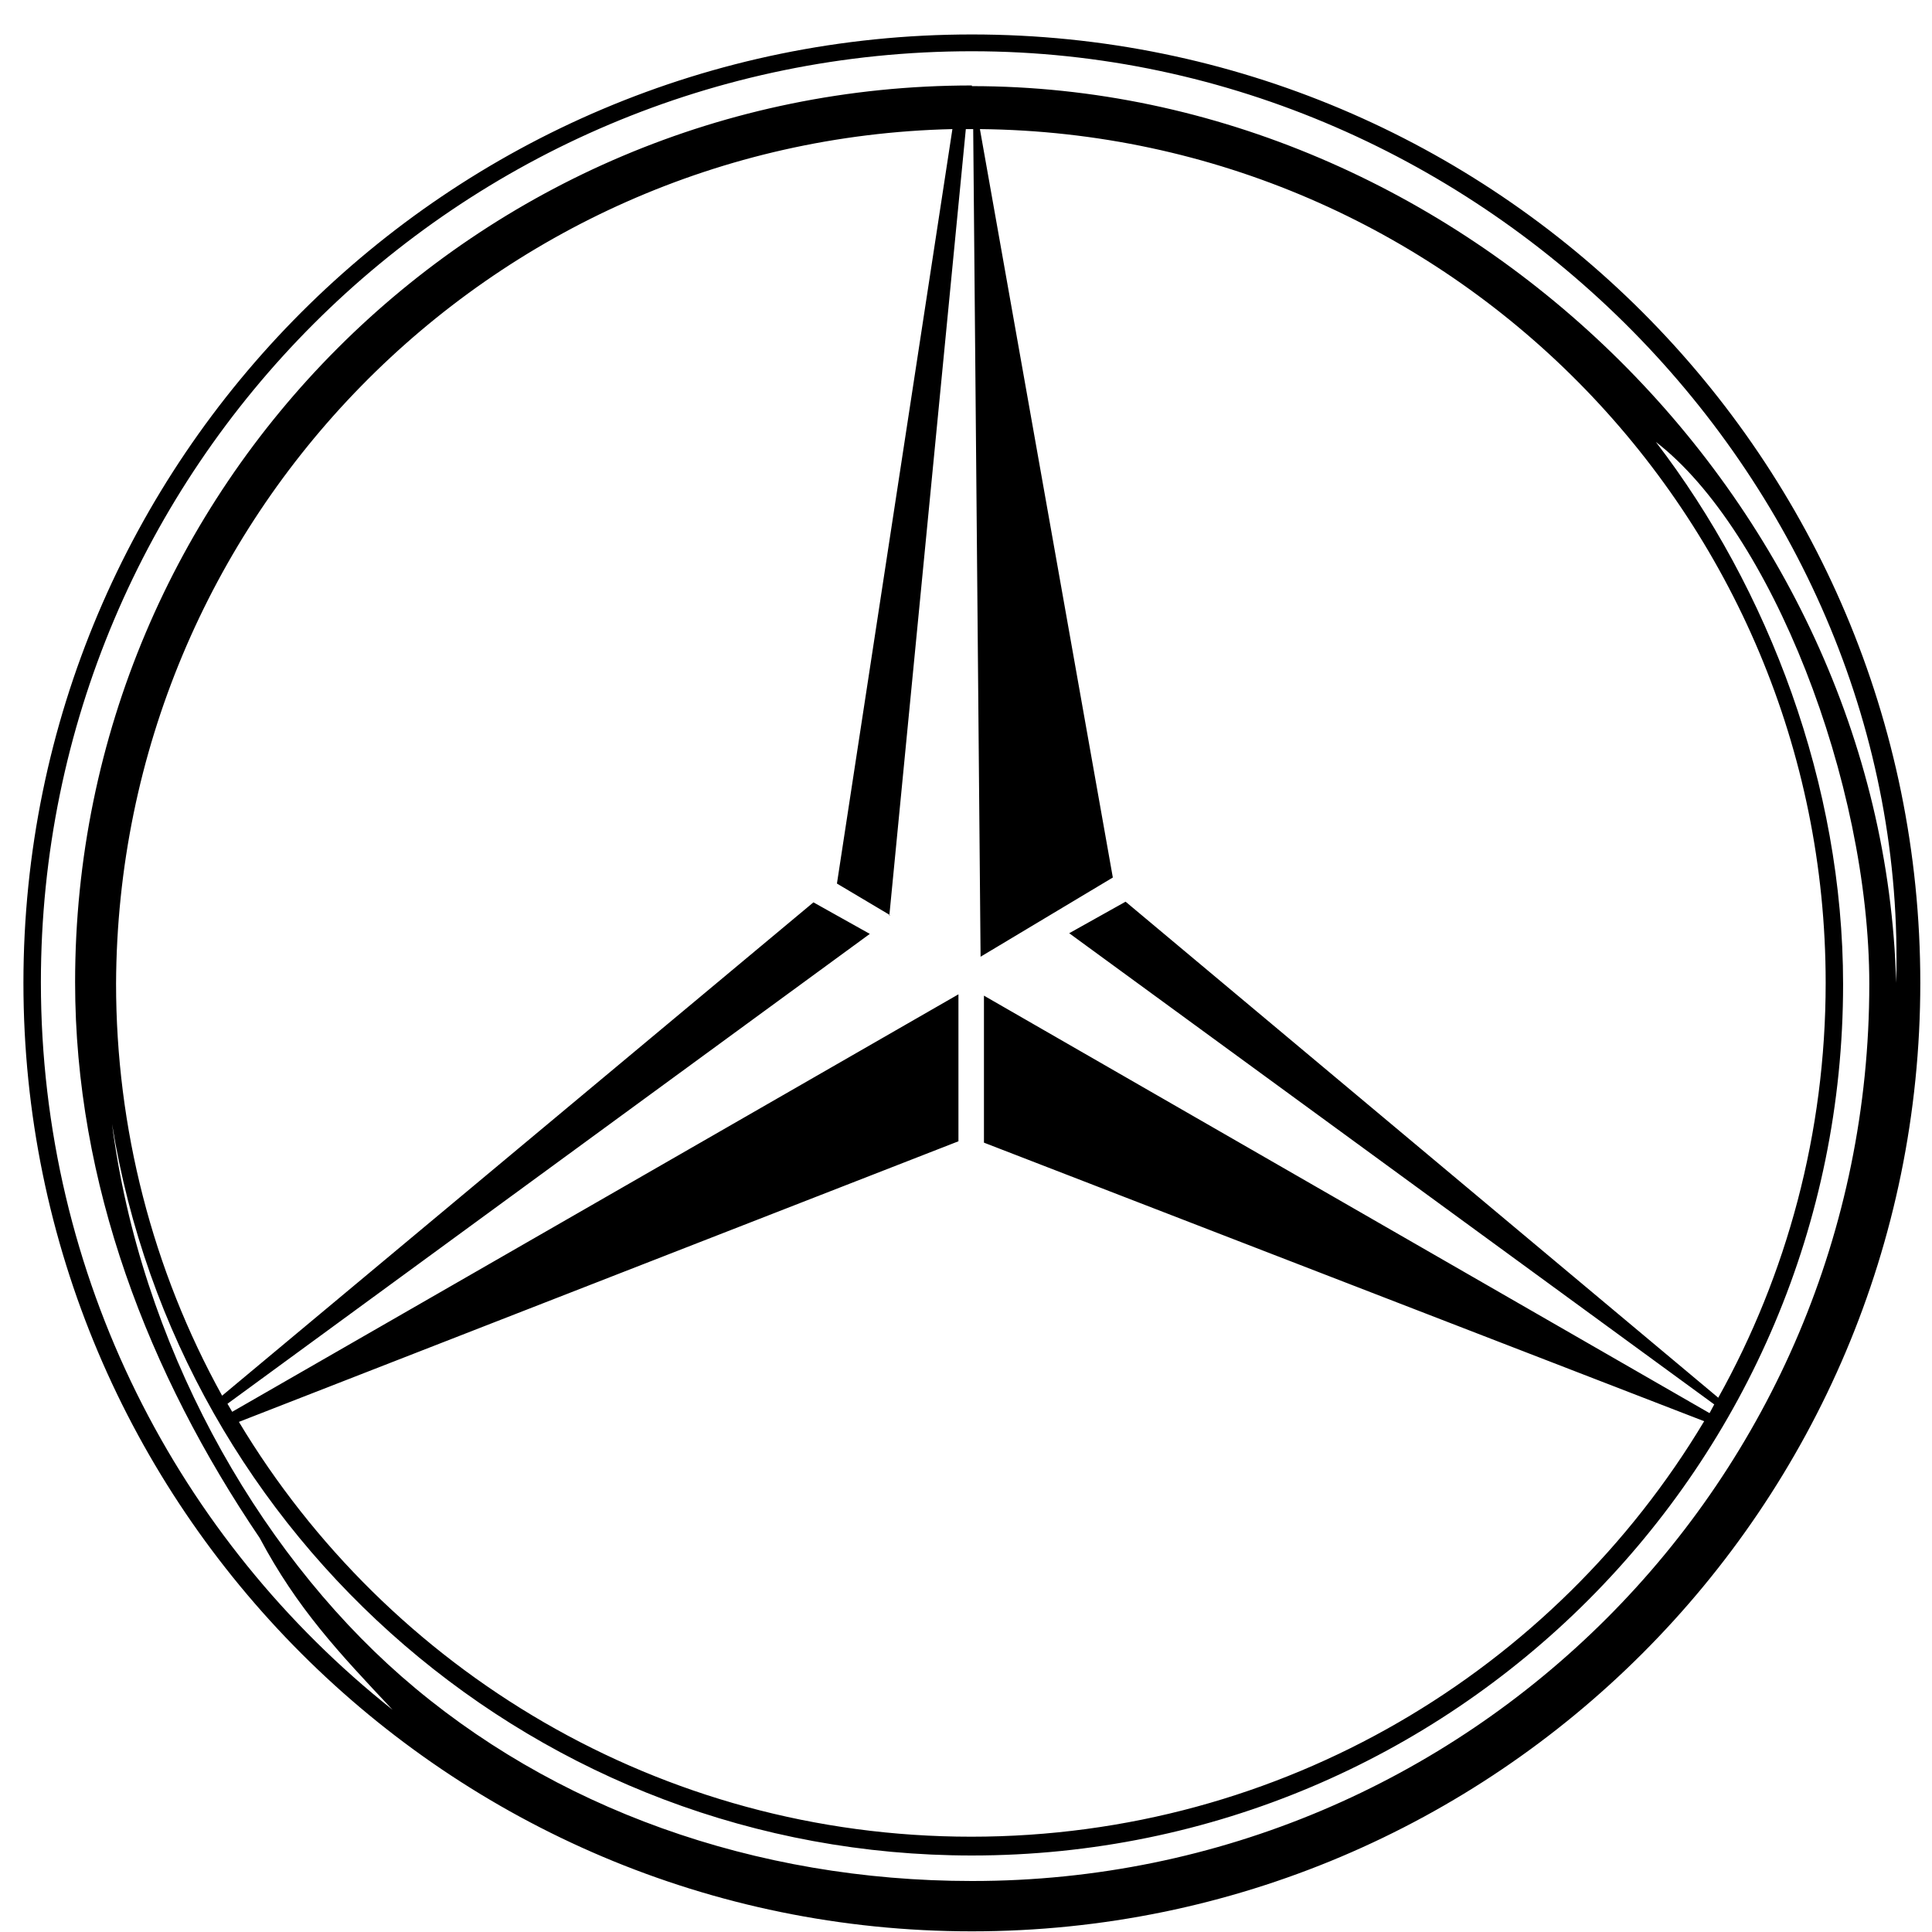 <svg width="55" height="55" viewBox="0 0 55 55" fill="none" xmlns="http://www.w3.org/2000/svg">
<g id="a" clip-path="url(#clip0_1479_25448)">
<path id="Vector" fill-rule="evenodd" clip-rule="evenodd" d="M27.667 0.981C12.762 0.981 0.667 13.076 0.667 27.981C0.667 42.885 12.762 54.981 27.667 54.981C42.571 54.981 54.667 42.885 54.667 27.981C54.667 13.076 42.591 0.981 27.667 0.981ZM27.667 53.548C21.495 53.548 15.724 51.484 11.425 47.72C7.24 44.051 3.992 38.204 3.189 31.994C5.1 43.803 15.323 52.822 27.667 52.822C41.368 52.822 52.469 41.72 52.469 28.019C52.469 22.344 50.349 16.764 47.138 12.58C50.406 15.102 53.215 22.248 53.215 28.019C53.215 42.121 41.788 53.548 27.686 53.548H27.667ZM25.317 26.07L27.495 3.675H27.648H27.705L27.915 27.236L31.68 24.981L27.896 3.675C41.215 3.809 51.973 14.643 51.973 27.981C51.973 32.261 50.864 36.293 48.915 39.79L32.043 25.669L30.438 26.567L48.801 39.981L48.667 40.229L28.011 28.344V32.529L48.514 40.459C44.272 47.548 36.514 52.287 27.648 52.287C18.782 52.287 11.043 47.548 6.801 40.478L27.285 32.49V28.306L6.61 40.191L6.476 39.962L24.762 26.586L23.157 25.688L6.323 39.732C4.336 36.14 3.304 32.108 3.304 28C3.361 14.739 13.947 3.981 27.113 3.675L23.826 25.153L25.336 26.051L25.317 26.07ZM27.667 2.433C13.565 2.433 2.138 13.86 2.138 27.962C2.138 33.694 4.221 39.102 7.393 43.783C8.463 45.79 9.629 47.032 11.177 48.675C5.081 43.841 1.164 36.35 1.164 27.962C1.164 13.325 13.03 1.459 27.667 1.459C42.304 1.459 54.4 13.841 53.979 27.981C53.616 14.204 41.54 2.452 27.667 2.452V2.433Z" fill="black"/>
</g>
<defs>
<clipPath id="clip0_1479_25448">
<rect width="54" height="54" fill="white" transform="translate(0.667 0.981)"/>
</clipPath>
</defs>
</svg>
